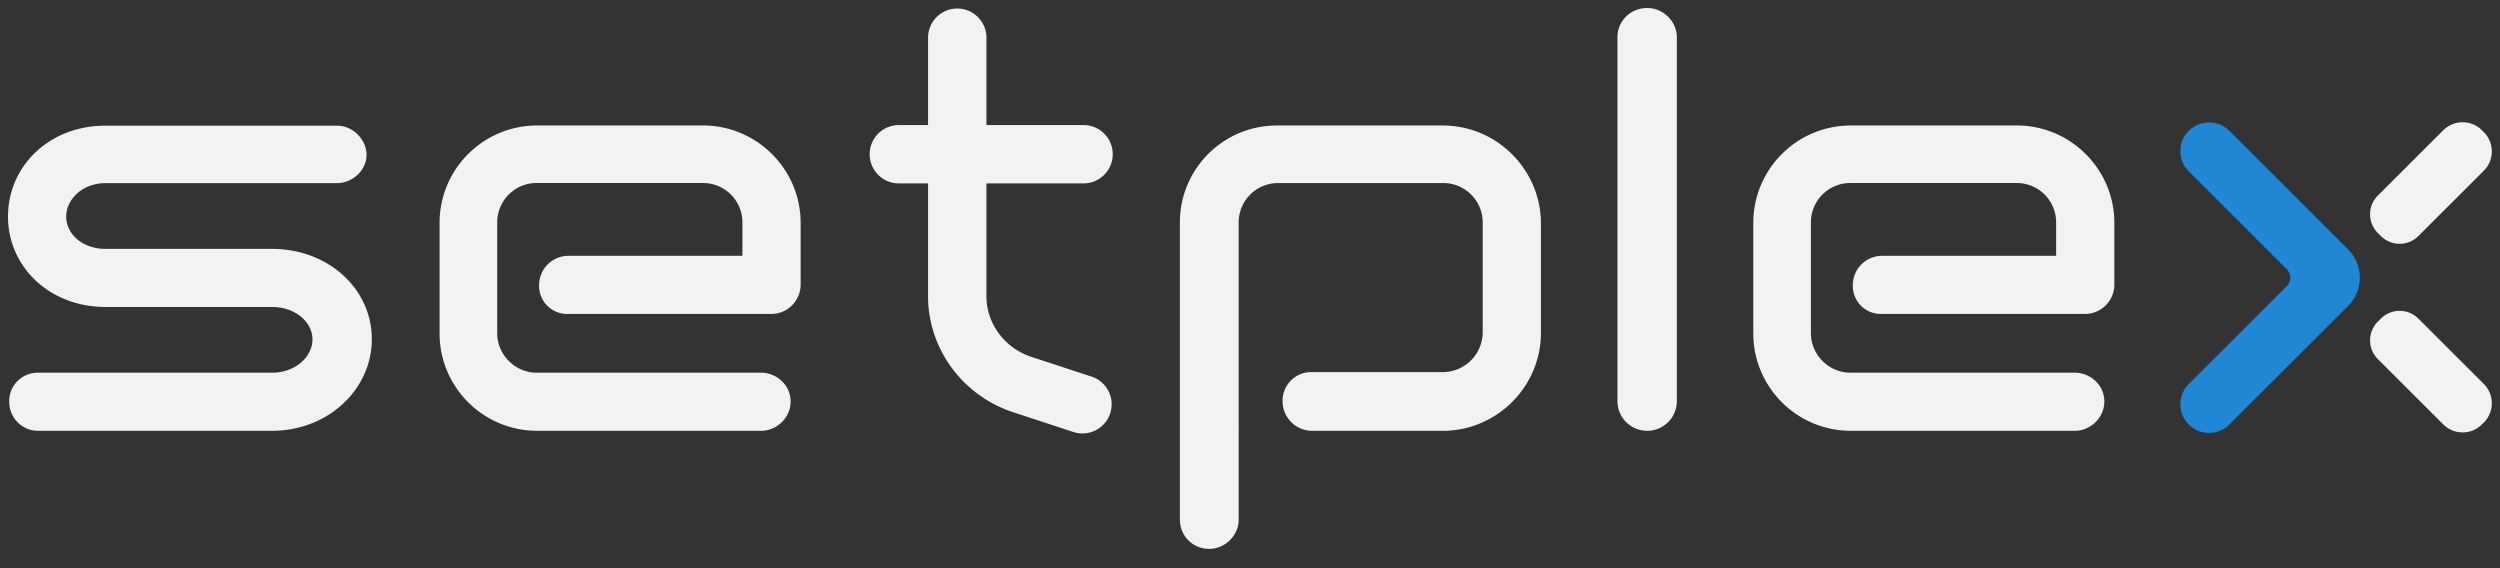 <svg width="176" height="40" fill="none" xmlns="http://www.w3.org/2000/svg"><rect width="100%" height="100%" fill="#333333" stroke="none"/><path d="M35.003 23.467c0 1.488 1.242 2.77 2.774 2.77H53.59c1.076 0 2.07.868 2.07 2.025 0 1.158-.994 2.067-2.07 2.067H37.819c-3.795 0-6.873-3.072-6.873-6.862v-7.772c0-3.79 3.077-6.862 6.873-6.862h11.673c3.768 0 6.873 3.06 6.873 6.862v4.34a2.069 2.069 0 0 1-2.07 2.067h-14.37a1.97 1.97 0 0 1-1.972-1.968v-.062c0-1.138.924-2.062 2.065-2.062h12.248v-2.356c0-1.53-1.241-2.77-2.774-2.77H37.777a2.772 2.772 0 0 0-2.774 2.77v7.813ZM127.488 23.467c0 1.488 1.242 2.77 2.774 2.77h15.814c1.077 0 2.07.868 2.07 2.025 0 1.158-.993 2.067-2.07 2.067h-15.772c-3.795 0-6.872-3.072-6.872-6.862v-7.772c0-3.79 3.076-6.862 6.872-6.862h11.674c3.767 0 6.872 3.06 6.872 6.862v4.34a2.069 2.069 0 0 1-2.07 2.067h-14.37a1.97 1.97 0 0 1-1.972-1.968v-.062c0-1.138.924-2.062 2.065-2.062h12.249v-2.356c0-1.53-1.242-2.77-2.774-2.77h-11.716a2.772 2.772 0 0 0-2.774 2.77v7.813ZM87.204 30.33v6.244c0 1.158-.993 2.068-2.07 2.068-1.16 0-2.07-.91-2.07-2.068V15.656c0-3.768 3.059-6.821 6.83-6.821h11.674c3.803 0 6.914 3.106 6.914 6.903v7.689c0 3.797-3.111 6.903-6.914 6.903H92.38a2.087 2.087 0 0 1-2.088-2.086v-.035c0-1.111.902-2.012 2.015-2.012h9.261a2.821 2.821 0 0 0 2.815-2.811v-7.73a2.78 2.78 0 0 0-2.773-2.77H89.977a2.772 2.772 0 0 0-2.774 2.77V30.33h.001ZM115.959 30.328a2.09 2.09 0 0 1-2.091-2.087V2.631c0-1.157.911-2.067 2.112-2.067 1.076 0 2.07.91 2.07 2.068v25.61a2.09 2.09 0 0 1-2.091 2.086ZM23.735 8.846c1.076 0 2.069.95 2.069 2.065 0 1.074-.993 1.983-2.069 1.983H7.433c-1.655 0-2.773 1.157-2.773 2.355s1.117 2.272 2.773 2.272h11.71c3.971 0 7.033 2.81 7.033 6.362 0 3.512-3.062 6.446-7.034 6.446H2.675c-1.117 0-2.028-.909-2.028-2.066 0-1.157.91-2.025 2.028-2.025h16.467c1.655 0 2.856-1.115 2.856-2.355 0-1.197-1.2-2.272-2.856-2.272H7.432c-3.972 0-6.868-2.85-6.868-6.362 0-3.553 2.896-6.404 6.869-6.404h16.302Z" fill="#F2F2F2"/><path d="M156.947 9.211a2.009 2.009 0 0 0-1.428-.59c-.541 0-1.048.209-1.429.59a2.002 2.002 0 0 0-.592 1.427c0 .54.21 1.046.592 1.427l6.895 6.885a.846.846 0 0 1 0 1.198l-6.895 6.884a2.003 2.003 0 0 0-.592 1.427c0 .539.21 1.046.592 1.427.381.381.889.591 1.429.591s1.047-.21 1.428-.59l8.358-8.347a2.816 2.816 0 0 0 0-3.982l-8.358-8.347Z" fill="#1F87D6"/><path d="m167.615 16.617-.216-.215a1.86 1.86 0 0 1 0-2.633l4.608-4.6a1.925 1.925 0 0 1 2.72 0l.133.131a1.92 1.92 0 0 1 0 2.717l-4.607 4.6a1.868 1.868 0 0 1-2.638 0ZM167.615 22.43l-.216.215a1.86 1.86 0 0 0 0 2.633l4.608 4.6c.751.751 1.969.751 2.72 0l.133-.131a1.92 1.92 0 0 0 0-2.717l-4.607-4.6a1.868 1.868 0 0 0-2.638 0ZM76.847 26.514l-4.244-1.394c-1.839-.603-3.107-2.272-3.157-4.152l-.001-.124v-7.935h6.76a2.053 2.053 0 1 0 0-4.103h-6.76V2.652c0-1.133-.92-2.051-2.054-2.051a2.053 2.053 0 0 0-2.055 2.05v6.155h-1.98a2.053 2.053 0 1 0 0 4.103h1.98v7.934c0 .079 0 .157.002.234.096 3.606 2.499 6.797 5.98 7.94l4.245 1.394a2.054 2.054 0 0 0 2.594-1.309 2.049 2.049 0 0 0-1.31-2.588Z" fill="#F2F2F2"/></svg>